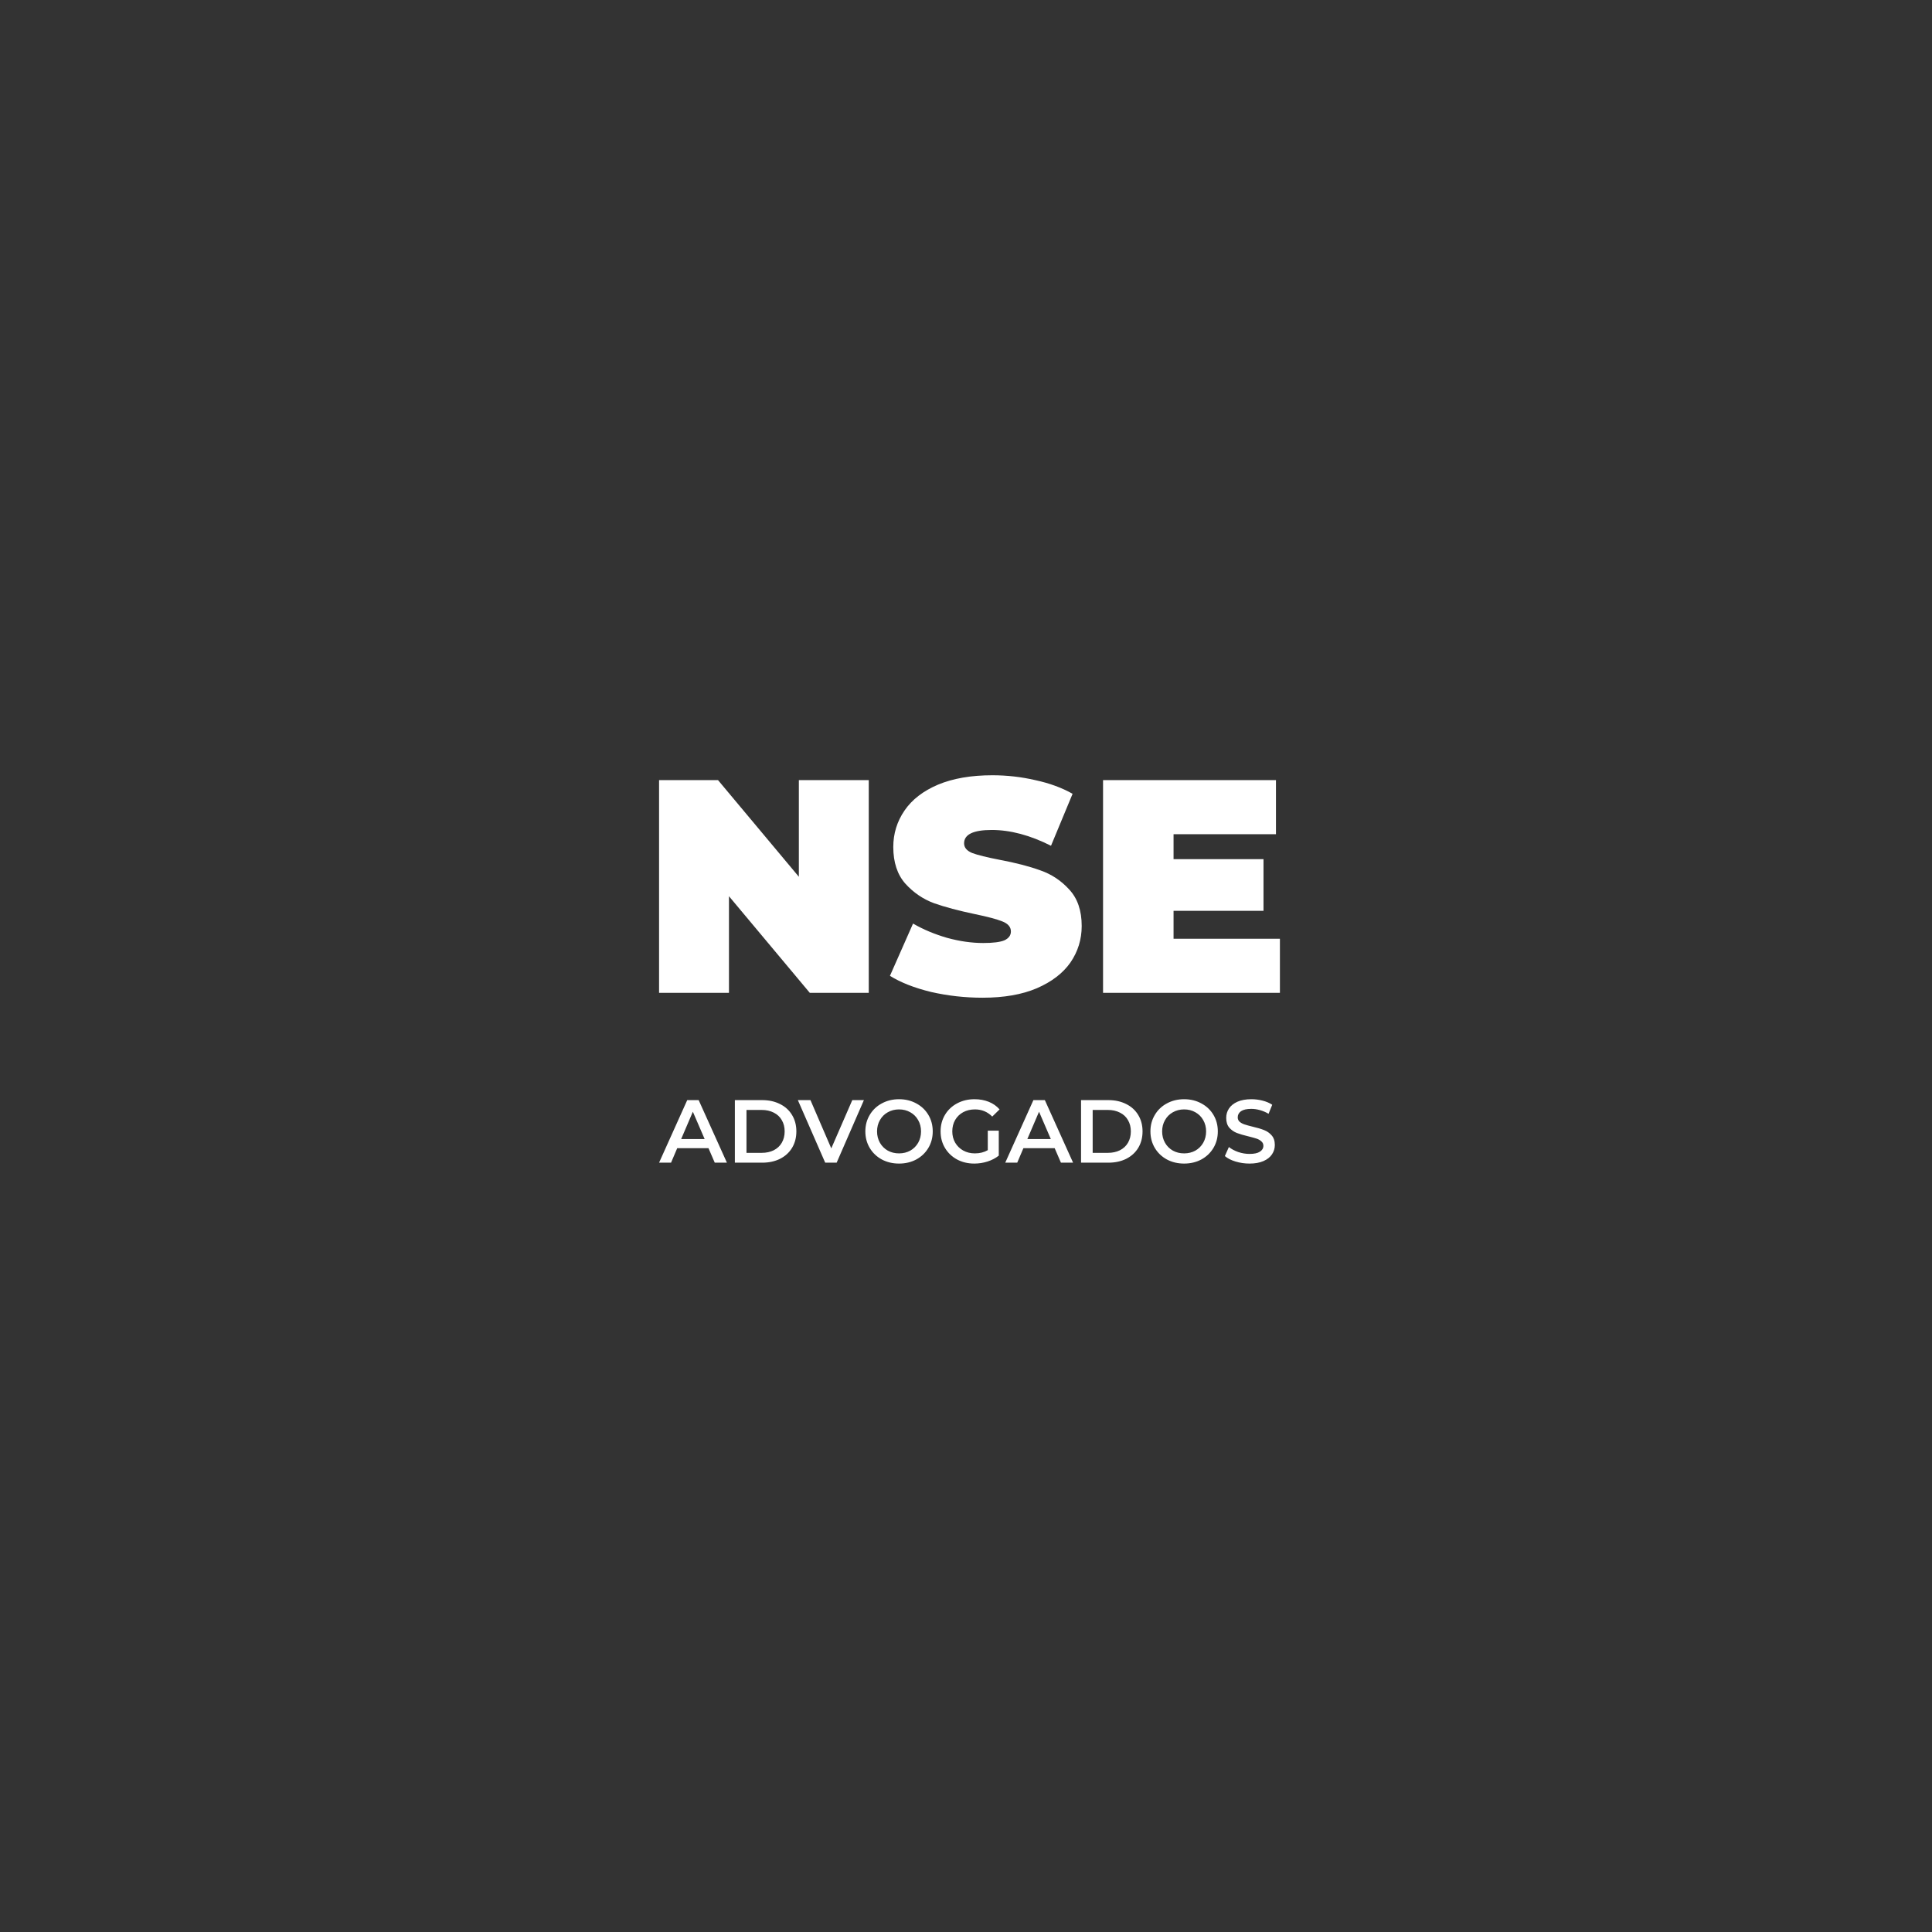<svg width="229" height="229" viewBox="0 0 229 229" fill="none" xmlns="http://www.w3.org/2000/svg"><rect x="0" y="0" width="229" height="229" fill="#333333" stroke="none"/><path fill-rule="evenodd" clip-rule="evenodd" d="M116.472 118.259C114.382 118.259 112.341 118.031 110.348 117.575C108.379 117.095 106.758 116.458 105.485 115.666L108.223 109.47C109.423 110.166 110.768 110.731 112.257 111.163C113.746 111.571 115.175 111.775 116.544 111.775C117.72 111.775 118.561 111.667 119.065 111.451C119.569 111.211 119.822 110.863 119.822 110.407C119.822 109.878 119.485 109.482 118.813 109.218C118.165 108.954 117.084 108.666 115.571 108.353C113.626 107.945 112.005 107.513 110.708 107.057C109.411 106.576 108.283 105.808 107.322 104.751C106.362 103.671 105.881 102.218 105.881 100.393C105.881 98.808 106.326 97.367 107.214 96.07C108.103 94.773 109.423 93.753 111.176 93.008C112.954 92.264 115.103 91.892 117.624 91.892C119.353 91.892 121.046 92.084 122.703 92.468C124.384 92.828 125.861 93.369 127.134 94.089L124.576 100.249C122.103 99 119.761 98.376 117.552 98.376C115.367 98.376 114.274 98.904 114.274 99.96C114.274 100.465 114.598 100.849 115.247 101.113C115.895 101.353 116.964 101.618 118.453 101.906C120.374 102.266 121.995 102.686 123.316 103.166C124.636 103.623 125.777 104.379 126.738 105.436C127.722 106.492 128.214 107.933 128.214 109.758C128.214 111.343 127.77 112.784 126.882 114.081C125.993 115.354 124.66 116.374 122.883 117.143C121.13 117.887 118.993 118.259 116.472 118.259ZM102.974 92.468V117.683H95.986L86.404 106.228V117.683H78.12V92.468H85.108L94.689 103.923V92.468H102.974ZM151.708 117.683V111.271H139.101V107.957H149.763V101.834H139.101V98.88H151.24V92.468H130.744V117.683H151.708ZM106.563 137.918C105.808 137.918 105.126 137.756 104.519 137.431C103.911 137.099 103.434 136.643 103.088 136.064C102.742 135.478 102.569 134.825 102.569 134.104C102.569 133.384 102.742 132.734 103.088 132.155C103.434 131.569 103.911 131.113 104.519 130.788C105.126 130.456 105.808 130.29 106.563 130.29C107.319 130.29 108.001 130.456 108.608 130.788C109.216 131.113 109.692 131.565 110.038 132.144C110.384 132.723 110.557 133.377 110.557 134.104C110.557 134.832 110.384 135.485 110.038 136.064C109.692 136.643 109.216 137.099 108.608 137.431C108.001 137.756 107.319 137.918 106.563 137.918ZM106.563 136.71C107.058 136.71 107.503 136.601 107.898 136.382C108.294 136.156 108.605 135.845 108.831 135.45C109.057 135.047 109.17 134.599 109.17 134.104C109.17 133.61 109.057 133.165 108.831 132.769C108.605 132.367 108.294 132.056 107.898 131.837C107.503 131.611 107.058 131.498 106.563 131.498C106.069 131.498 105.624 131.611 105.228 131.837C104.833 132.056 104.522 132.367 104.296 132.769C104.07 133.165 103.957 133.61 103.957 134.104C103.957 134.599 104.07 135.047 104.296 135.45C104.522 135.845 104.833 136.156 105.228 136.382C105.624 136.601 106.069 136.71 106.563 136.71ZM80.27 136.096L79.539 137.812H78.12L81.457 130.396H82.813L86.161 137.812H84.72L83.978 136.096H80.27ZM83.523 135.015L82.124 131.773L80.736 135.015H83.523ZM87.104 130.396H90.346C91.137 130.396 91.84 130.552 92.454 130.862C93.069 131.166 93.545 131.6 93.884 132.165C94.223 132.723 94.393 133.37 94.393 134.104C94.393 134.839 94.223 135.489 93.884 136.054C93.545 136.612 93.069 137.046 92.454 137.357C91.84 137.66 91.137 137.812 90.346 137.812H87.104V130.396ZM90.282 136.647C90.826 136.647 91.303 136.544 91.713 136.34C92.129 136.128 92.447 135.831 92.666 135.45C92.892 135.061 93.005 134.613 93.005 134.104C93.005 133.596 92.892 133.151 92.666 132.769C92.447 132.381 92.129 132.084 91.713 131.879C91.303 131.667 90.826 131.562 90.282 131.562H88.481V136.647H90.282ZM99.168 137.812L102.399 130.396H101.022L98.532 136.117L96.064 130.396H94.57L97.812 137.812H99.168ZM118.385 134.019H117.081V136.329C116.644 136.583 116.135 136.71 115.556 136.71C115.04 136.71 114.578 136.597 114.168 136.371C113.765 136.145 113.448 135.835 113.215 135.439C112.988 135.044 112.875 134.599 112.875 134.104C112.875 133.596 112.988 133.144 113.215 132.748C113.448 132.353 113.765 132.045 114.168 131.826C114.578 131.607 115.044 131.498 115.566 131.498C116.365 131.498 117.046 131.78 117.611 132.346L118.48 131.498C118.134 131.102 117.707 130.802 117.198 130.597C116.689 130.393 116.124 130.29 115.503 130.29C114.74 130.29 114.051 130.456 113.437 130.788C112.83 131.113 112.353 131.565 112.007 132.144C111.661 132.723 111.488 133.377 111.488 134.104C111.488 134.832 111.661 135.485 112.007 136.064C112.353 136.643 112.83 137.099 113.437 137.431C114.044 137.756 114.726 137.918 115.482 137.918C116.018 137.918 116.541 137.837 117.05 137.675C117.558 137.512 118.003 137.279 118.385 136.975V134.019ZM121.303 136.096L120.572 137.812H119.152L122.489 130.396H123.846L127.193 137.812H125.753L125.011 136.096H121.303ZM124.555 135.015L123.157 131.773L121.769 135.015H124.555ZM131.378 130.396H128.137V137.812H131.378C132.17 137.812 132.872 137.66 133.487 137.357C134.101 137.046 134.578 136.612 134.917 136.054C135.256 135.489 135.426 134.839 135.426 134.104C135.426 133.37 135.256 132.723 134.917 132.165C134.578 131.6 134.101 131.166 133.487 130.862C132.872 130.552 132.17 130.396 131.378 130.396ZM132.745 136.34C132.335 136.544 131.859 136.647 131.315 136.647H129.514V131.562H131.315C131.859 131.562 132.335 131.667 132.745 131.879C133.162 132.084 133.48 132.381 133.699 132.769C133.925 133.151 134.038 133.596 134.038 134.104C134.038 134.613 133.925 135.061 133.699 135.45C133.48 135.831 133.162 136.128 132.745 136.34ZM140.354 137.918C139.598 137.918 138.916 137.756 138.309 137.431C137.702 137.099 137.225 136.643 136.879 136.064C136.533 135.478 136.36 134.825 136.36 134.104C136.36 133.384 136.533 132.734 136.879 132.155C137.225 131.569 137.702 131.113 138.309 130.788C138.916 130.456 139.598 130.29 140.354 130.29C141.109 130.29 141.791 130.456 142.398 130.788C143.006 131.113 143.483 131.565 143.829 132.144C144.175 132.723 144.348 133.377 144.348 134.104C144.348 134.832 144.175 135.485 143.829 136.064C143.483 136.643 143.006 137.099 142.398 137.431C141.791 137.756 141.109 137.918 140.354 137.918ZM140.354 136.71C140.848 136.71 141.293 136.601 141.689 136.382C142.084 136.156 142.395 135.845 142.621 135.45C142.847 135.047 142.96 134.599 142.96 134.104C142.96 133.61 142.847 133.165 142.621 132.769C142.395 132.367 142.084 132.056 141.689 131.837C141.293 131.611 140.848 131.498 140.354 131.498C139.859 131.498 139.414 131.611 139.019 131.837C138.623 132.056 138.313 132.367 138.087 132.769C137.861 133.165 137.748 133.61 137.748 134.104C137.748 134.599 137.861 135.047 138.087 135.45C138.313 135.845 138.623 136.156 139.019 136.382C139.414 136.601 139.859 136.71 140.354 136.71ZM146.443 137.675C146.98 137.837 147.535 137.918 148.107 137.918C148.756 137.918 149.307 137.819 149.759 137.622C150.211 137.424 150.547 137.159 150.766 136.827C150.992 136.495 151.105 136.124 151.105 135.715C151.105 135.234 150.978 134.853 150.724 134.57C150.476 134.288 150.176 134.079 149.823 133.945C149.47 133.804 149.018 133.67 148.467 133.543C148.064 133.444 147.746 133.356 147.513 133.278C147.28 133.2 147.086 133.094 146.931 132.96C146.782 132.826 146.708 132.653 146.708 132.441C146.708 132.137 146.839 131.893 147.1 131.71C147.369 131.526 147.775 131.434 148.319 131.434C148.651 131.434 148.993 131.484 149.346 131.583C149.699 131.682 150.038 131.826 150.363 132.017L150.798 130.947C150.48 130.735 150.102 130.573 149.664 130.46C149.226 130.347 148.781 130.29 148.329 130.29C147.679 130.29 147.128 130.389 146.676 130.587C146.231 130.785 145.896 131.053 145.67 131.392C145.451 131.724 145.342 132.095 145.342 132.504C145.342 132.992 145.465 133.38 145.712 133.67C145.967 133.952 146.267 134.161 146.613 134.295C146.966 134.429 147.425 134.563 147.99 134.697C148.393 134.796 148.711 134.885 148.944 134.962C149.177 135.04 149.367 135.15 149.516 135.291C149.671 135.425 149.749 135.598 149.749 135.81C149.749 136.099 149.611 136.333 149.336 136.509C149.067 136.686 148.658 136.774 148.107 136.774C147.662 136.774 147.217 136.7 146.772 136.552C146.334 136.396 145.963 136.198 145.659 135.958L145.183 137.028C145.493 137.297 145.914 137.512 146.443 137.675Z" fill="white"/></svg>